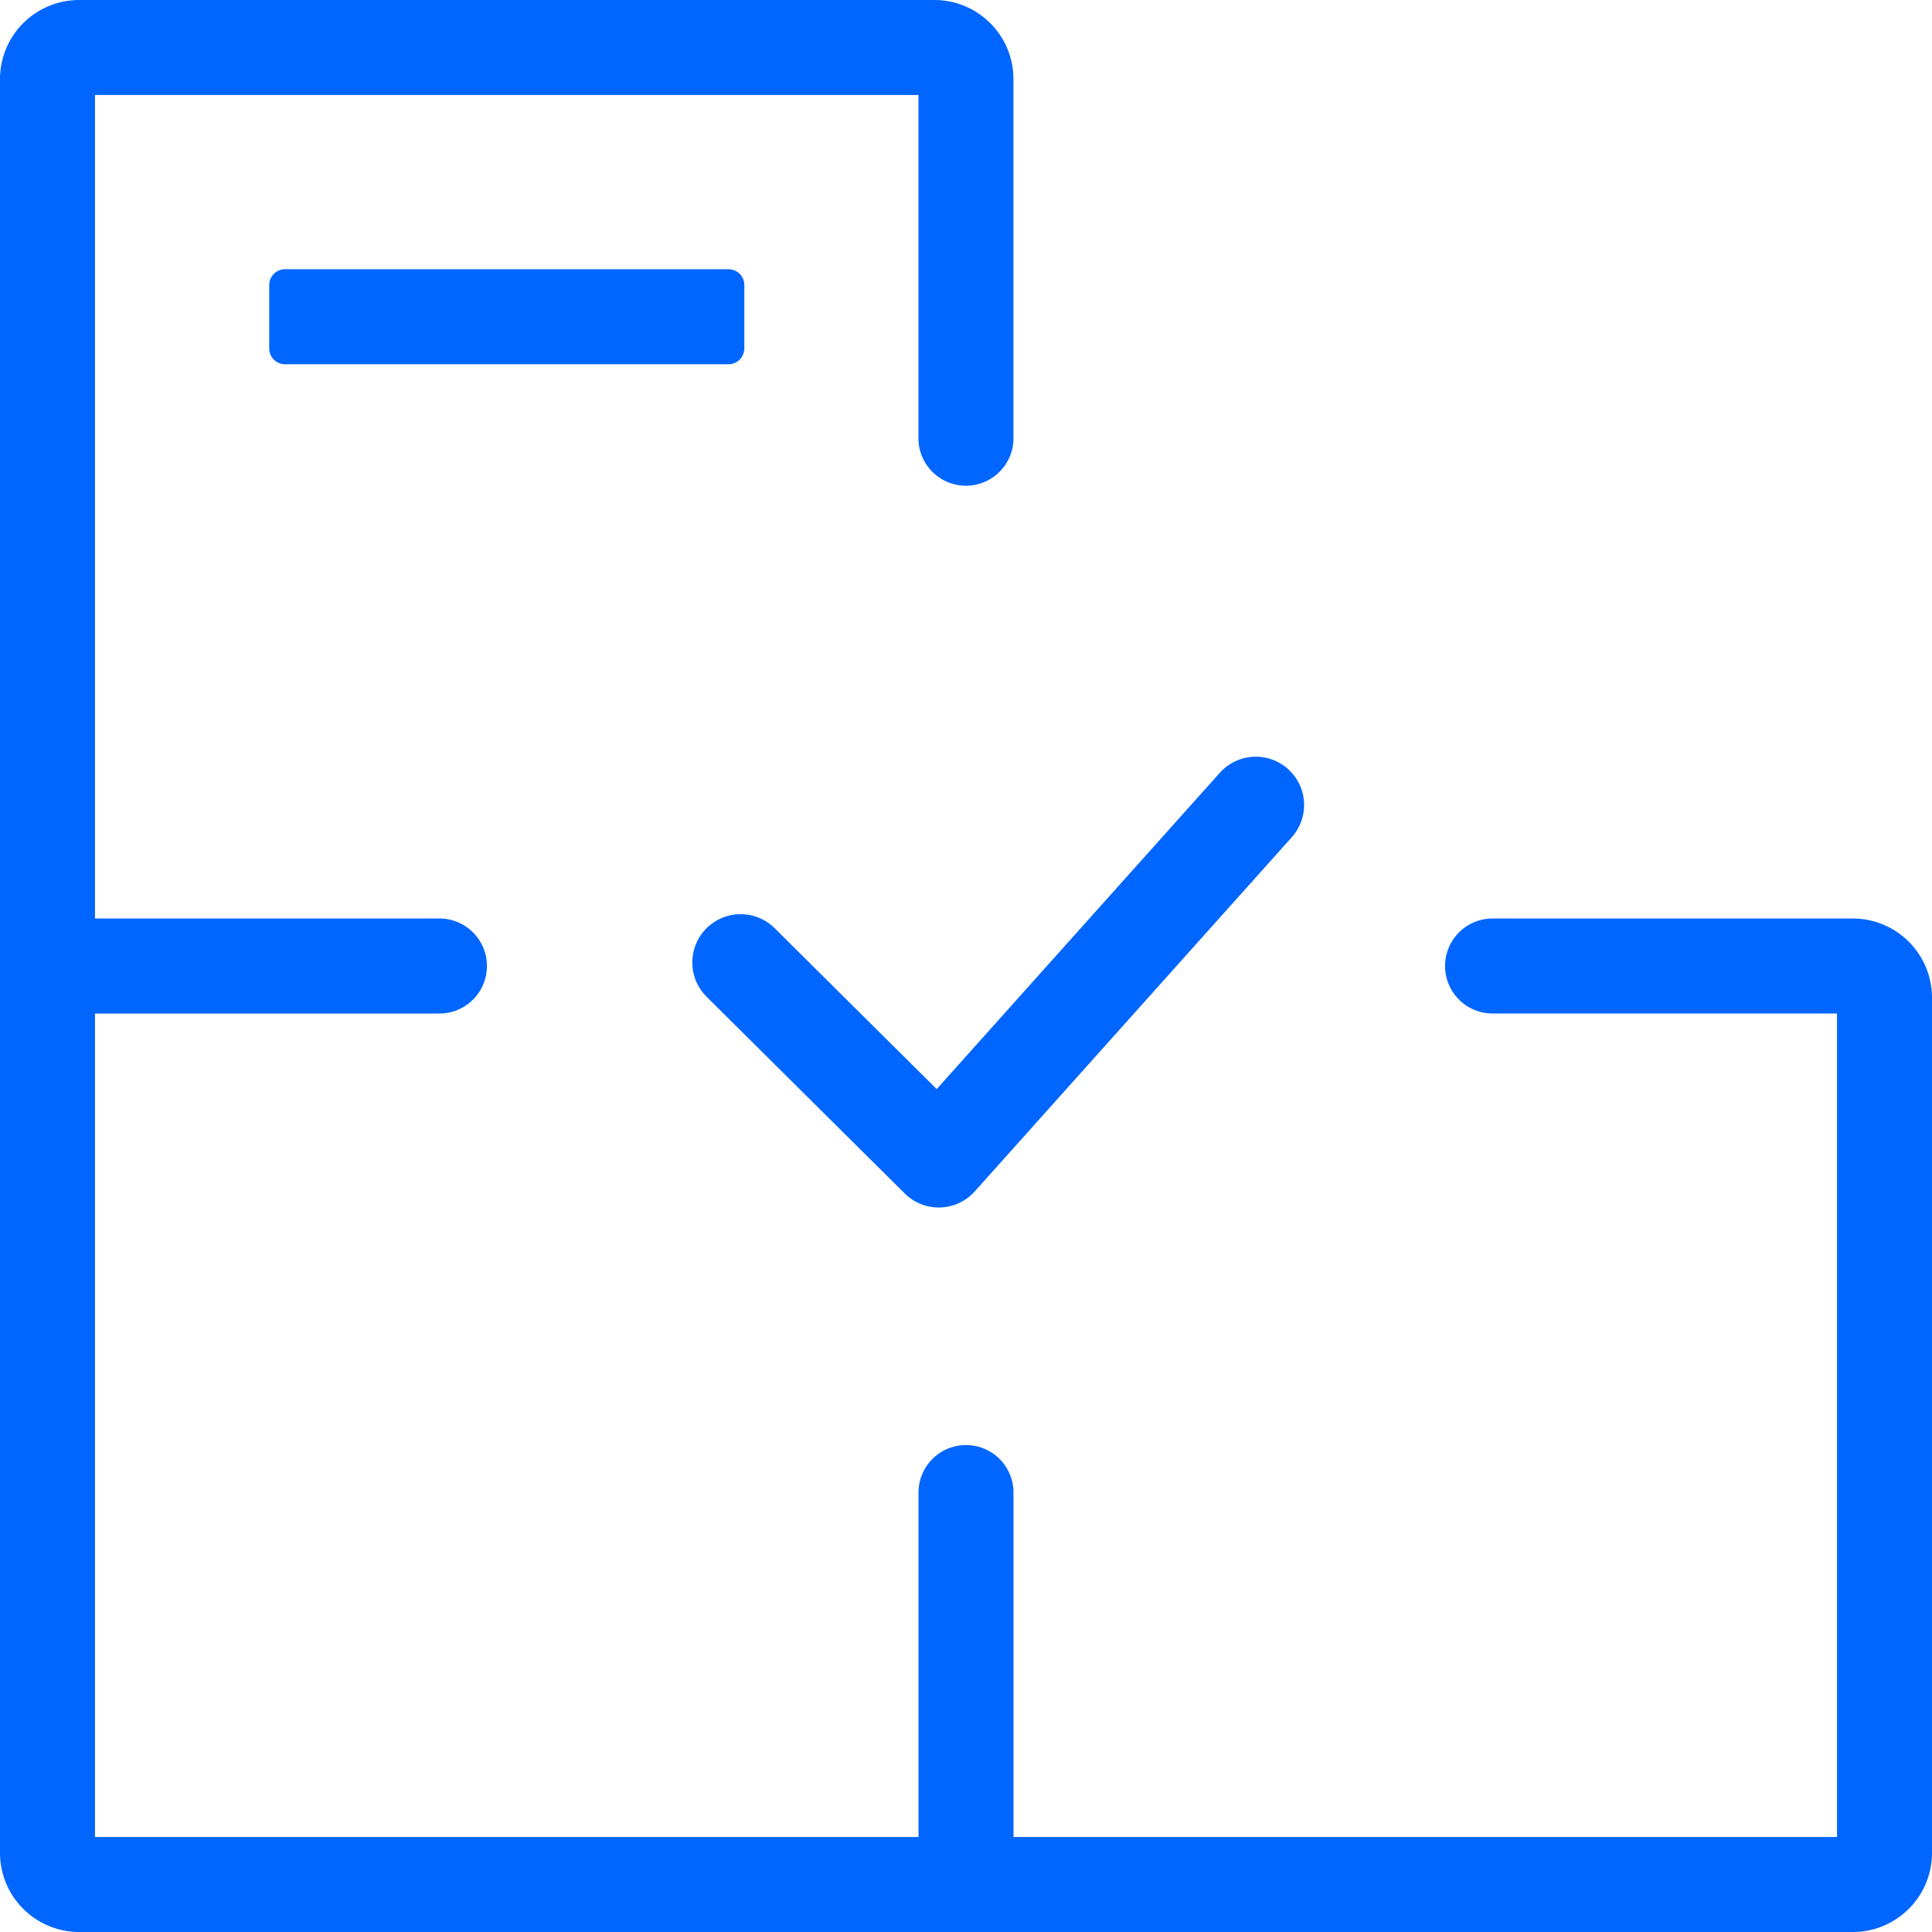 <svg width="60" height="60" viewBox="0 0 60 60" xmlns="http://www.w3.org/2000/svg">
    <g fill="none" fill-rule="evenodd">
        <path d="M57.54 28.525H46.353a1.475 1.475 0 0 0 0 2.95H57.05V57.05H31.475V46.353a1.475 1.475 0 1 0-2.95 0V57.05H2.95V31.476h10.697a1.475 1.475 0 0 0 0-2.951H2.95V2.95h25.573v10.697a1.476 1.476 0 0 0 2.951 0V2.46c0-1.359-1.1-2.46-2.458-2.46H2.459A2.46 2.46 0 0 0 0 2.46v55.08A2.459 2.459 0 0 0 2.46 60h55.08C58.9 60 60 58.9 60 57.54V30.985a2.46 2.46 0 0 0-2.46-2.46M23.116 10.82V8.853a.492.492 0 0 0-.492-.492H8.853a.492.492 0 0 0-.492.492v1.967c0 .272.22.492.491.492h13.77c.273 0 .493-.22.493-.492" fill="#06F"/>
        <path stroke="#06F" stroke-width="3" stroke-linecap="round" stroke-linejoin="round" d="m39 25-9.846 11L23 29.89"/>
    </g>
</svg>
